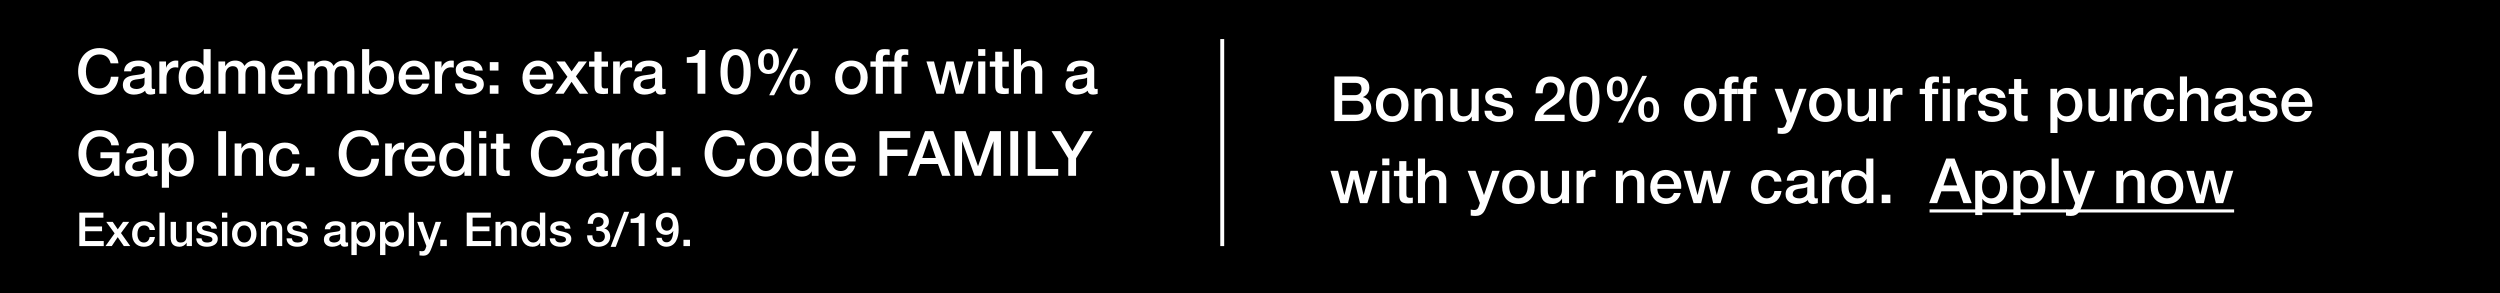 <svg width="640" height="75" viewBox="0 0 640 75" fill="none" xmlns="http://www.w3.org/2000/svg">
<rect width="640" height="75" fill="black"/>
<path fill-rule="evenodd" clip-rule="evenodd" d="M312.393 63L312.393 10L313.393 10L313.393 63L312.393 63Z" fill="white"/>
<path d="M174.967 63.001V61.381H176.635V63.001H174.967Z" fill="white"/>
<path d="M170.711 55.572C169.715 55.572 169.247 56.376 169.247 57.288C169.247 58.2 169.715 59.052 170.711 59.052C171.731 59.052 172.235 58.212 172.235 57.288C172.235 56.388 171.731 55.572 170.711 55.572ZM168.035 60.876H169.403C169.463 61.56 169.919 62.028 170.627 62.028C172.115 62.028 172.283 60.252 172.367 59.148L172.343 59.124C171.983 59.772 171.299 60.132 170.531 60.132C168.947 60.132 167.879 59.016 167.879 57.3C167.879 55.668 168.935 54.432 170.771 54.432C173.147 54.432 173.735 56.376 173.735 58.824C173.735 60.828 172.943 63.168 170.567 63.168C169.235 63.168 168.107 62.244 168.035 60.876Z" fill="white"/>
<path d="M161.439 57.072V55.992C162.591 56.004 163.683 55.608 163.887 54.6H165.003V63H163.503V57.072H161.439Z" fill="white"/>
<path d="M156.32 63.205L159.764 54.228H161.072L157.628 63.205H156.32Z" fill="white"/>
<path d="M152.653 59.1V58.08C153.565 58.116 154.513 57.792 154.513 56.76C154.513 56.052 153.961 55.572 153.205 55.572C152.257 55.572 151.789 56.424 151.813 57.288H150.445C150.517 55.656 151.537 54.432 153.229 54.432C154.537 54.432 155.881 55.188 155.881 56.676C155.881 57.516 155.497 58.188 154.693 58.476V58.5C155.641 58.692 156.217 59.52 156.217 60.6C156.217 62.184 154.849 63.168 153.241 63.168C151.297 63.168 150.325 61.992 150.289 60.24H151.657C151.621 61.26 152.173 62.028 153.241 62.028C154.153 62.028 154.849 61.488 154.849 60.528C154.849 59.22 153.733 59.052 152.653 59.1Z" fill="white"/>
<path d="M140.738 61.009H142.106C142.178 61.801 142.778 62.089 143.51 62.089C144.026 62.089 144.926 61.981 144.89 61.273C144.854 60.553 143.858 60.469 142.862 60.241C141.854 60.025 140.87 59.665 140.87 58.405C140.87 57.049 142.334 56.629 143.462 56.629C144.734 56.629 145.886 57.157 146.054 58.537H144.626C144.506 57.889 143.966 57.709 143.366 57.709C142.97 57.709 142.238 57.805 142.238 58.345C142.238 59.017 143.246 59.113 144.254 59.341C145.25 59.569 146.258 59.929 146.258 61.153C146.258 62.629 144.77 63.169 143.486 63.169C141.926 63.169 140.762 62.473 140.738 61.009Z" fill="white"/>
<path d="M134.806 59.964C134.806 61.032 135.333 62.088 136.521 62.088C137.745 62.088 138.262 60.972 138.262 59.892C138.262 58.524 137.602 57.708 136.546 57.708C135.262 57.708 134.806 58.848 134.806 59.964ZM139.582 54.432V63H138.285V62.16H138.262C137.902 62.868 137.121 63.168 136.341 63.168C134.385 63.168 133.438 61.716 133.438 59.856C133.438 57.612 134.77 56.628 136.126 56.628C136.906 56.628 137.769 56.916 138.189 57.6H138.214V54.432H139.582Z" fill="white"/>
<path d="M126.848 63.001V56.797H128.144V57.709L128.168 57.733C128.576 57.049 129.284 56.629 130.1 56.629C131.444 56.629 132.296 57.349 132.296 58.741V63.001H130.928V59.101C130.904 58.129 130.52 57.709 129.716 57.709C128.804 57.709 128.216 58.429 128.216 59.341V63.001H126.848Z" fill="white"/>
<path d="M119.48 63V54.432H125.648V55.728H120.98V57.972H125.3V59.196H120.98V61.704H125.732V63H119.48Z" fill="white"/>
<path d="M112.717 63.001V61.381H114.385V63.001H112.717Z" fill="white"/>
<path d="M109.155 62.977L106.803 56.797H108.303L109.923 61.429H109.947L111.519 56.797H112.947L110.535 63.337C110.091 64.453 109.767 65.461 108.339 65.461C108.015 65.461 107.703 65.437 107.391 65.389V64.237C107.607 64.273 107.823 64.321 108.039 64.321C108.675 64.321 108.831 63.985 108.999 63.457L109.155 62.977Z" fill="white"/>
<path d="M104.629 63V54.432H105.997V63H104.629Z" fill="white"/>
<path d="M102.069 59.905C102.069 58.777 101.481 57.709 100.353 57.709C99.201 57.709 98.613 58.585 98.613 59.905C98.613 61.153 99.249 62.089 100.353 62.089C101.601 62.089 102.069 60.985 102.069 59.905ZM97.293 65.293V56.797H98.589V57.637H98.613C98.997 56.929 99.741 56.629 100.533 56.629C102.489 56.629 103.437 58.117 103.437 59.929C103.437 61.597 102.597 63.169 100.761 63.169C99.969 63.169 99.117 62.881 98.685 62.197H98.661V65.293H97.293Z" fill="white"/>
<path d="M94.733 59.905C94.733 58.777 94.145 57.709 93.017 57.709C91.865 57.709 91.277 58.585 91.277 59.905C91.277 61.153 91.913 62.089 93.017 62.089C94.265 62.089 94.733 60.985 94.733 59.905ZM89.957 65.293V56.797H91.253V57.637H91.277C91.661 56.929 92.405 56.629 93.197 56.629C95.153 56.629 96.101 58.117 96.101 59.929C96.101 61.597 95.261 63.169 93.425 63.169C92.633 63.169 91.781 62.881 91.349 62.197H91.325V65.293H89.957Z" fill="white"/>
<path d="M87.082 60.913V59.893C86.662 60.169 86.002 60.157 85.402 60.265C84.814 60.361 84.286 60.577 84.286 61.297C84.286 61.909 85.066 62.089 85.546 62.089C86.146 62.089 87.082 61.777 87.082 60.913ZM88.45 58.429V61.621C88.45 61.957 88.522 62.089 88.774 62.089C88.858 62.089 88.966 62.089 89.11 62.065V63.013C88.906 63.085 88.474 63.169 88.246 63.169C87.694 63.169 87.298 62.977 87.19 62.413C86.65 62.941 85.774 63.169 85.042 63.169C83.926 63.169 82.918 62.569 82.918 61.357C82.918 59.809 84.154 59.557 85.306 59.425C86.29 59.245 87.166 59.353 87.166 58.549C87.166 57.841 86.434 57.709 85.882 57.709C85.114 57.709 84.574 58.021 84.514 58.693H83.146C83.242 57.097 84.598 56.629 85.966 56.629C87.178 56.629 88.45 57.121 88.45 58.429Z" fill="white"/>
<path d="M73.356 61.009H74.724C74.796 61.801 75.395 62.089 76.127 62.089C76.644 62.089 77.543 61.981 77.507 61.273C77.472 60.553 76.475 60.469 75.48 60.241C74.472 60.025 73.487 59.665 73.487 58.405C73.487 57.049 74.951 56.629 76.079 56.629C77.352 56.629 78.504 57.157 78.671 58.537H77.243C77.124 57.889 76.584 57.709 75.984 57.709C75.588 57.709 74.856 57.805 74.856 58.345C74.856 59.017 75.864 59.113 76.871 59.341C77.868 59.569 78.876 59.929 78.876 61.153C78.876 62.629 77.388 63.169 76.103 63.169C74.543 63.169 73.379 62.473 73.356 61.009Z" fill="white"/>
<path d="M66.801 63.001V56.797H68.097V57.709L68.121 57.733C68.529 57.049 69.237 56.629 70.053 56.629C71.397 56.629 72.249 57.349 72.249 58.741V63.001H70.881V59.101C70.857 58.129 70.473 57.709 69.669 57.709C68.757 57.709 68.169 58.429 68.169 59.341V63.001H66.801Z" fill="white"/>
<path d="M62.53 62.089C63.754 62.089 64.294 60.973 64.294 59.893C64.294 58.825 63.754 57.709 62.53 57.709C61.306 57.709 60.766 58.825 60.766 59.893C60.766 60.973 61.306 62.089 62.53 62.089ZM62.53 63.169C60.538 63.169 59.398 61.801 59.398 59.893C59.398 57.997 60.538 56.629 62.53 56.629C64.522 56.629 65.662 57.997 65.662 59.893C65.662 61.801 64.522 63.169 62.53 63.169Z" fill="white"/>
<path d="M56.828 63V56.796H58.196V63H56.828ZM56.828 55.728V54.432H58.196V55.728H56.828Z" fill="white"/>
<path d="M50.234 61.009H51.602C51.674 61.801 52.274 62.089 53.006 62.089C53.522 62.089 54.422 61.981 54.386 61.273C54.35 60.553 53.354 60.469 52.358 60.241C51.35 60.025 50.366 59.665 50.366 58.405C50.366 57.049 51.83 56.629 52.958 56.629C54.23 56.629 55.382 57.157 55.55 58.537H54.122C54.002 57.889 53.462 57.709 52.862 57.709C52.466 57.709 51.734 57.805 51.734 58.345C51.734 59.017 52.742 59.113 53.75 59.341C54.746 59.569 55.754 59.929 55.754 61.153C55.754 62.629 54.266 63.169 52.982 63.169C51.422 63.169 50.258 62.473 50.234 61.009Z" fill="white"/>
<path d="M49.128 56.797V63.001H47.784V62.137H47.76C47.424 62.761 46.68 63.169 45.996 63.169C44.376 63.169 43.68 62.353 43.68 60.733V56.797H45.048V60.601C45.048 61.693 45.492 62.089 46.236 62.089C47.376 62.089 47.76 61.357 47.76 60.397V56.797H49.128Z" fill="white"/>
<path d="M40.82 63V54.432H42.188V63H40.82Z" fill="white"/>
<path d="M39.672 58.873H38.304C38.196 58.117 37.644 57.709 36.888 57.709C36.18 57.709 35.184 58.081 35.184 59.965C35.184 60.997 35.64 62.089 36.828 62.089C37.62 62.089 38.172 61.561 38.304 60.673H39.672C39.42 62.281 38.424 63.169 36.828 63.169C34.884 63.169 33.816 61.789 33.816 59.965C33.816 58.093 34.836 56.629 36.876 56.629C38.316 56.629 39.54 57.349 39.672 58.873Z" fill="white"/>
<path d="M27 63.001L29.34 59.737L27.192 56.797H28.848L30.144 58.705L31.5 56.797H33.084L30.972 59.665L33.348 63.001H31.704L30.132 60.709L28.608 63.001H27Z" fill="white"/>
<path d="M20.305 63V54.432H26.473V55.728H21.805V57.972H26.125V59.196H21.805V61.704H26.557V63H20.305Z" fill="white"/>
<path d="M273.475 45V40.52L269.188 33.576H271.507L274.531 38.696L277.507 33.576H279.747L275.475 40.52V45H273.475Z" fill="white"/>
<path d="M263.092 45V33.576H265.092V43.272H270.9V45H263.092Z" fill="white"/>
<path d="M258.639 45V33.576H260.639V45H258.639Z" fill="white"/>
<path d="M244.389 45V33.576H247.205L250.357 42.52H250.389L253.461 33.576H256.245V45H254.341V36.184H254.309L251.141 45H249.493L246.325 36.184H246.293V45H244.389Z" fill="white"/>
<path d="M237.828 35.544L236.1 40.456H239.588L237.876 35.544H237.828ZM232.42 45L236.804 33.576H238.932L243.332 45H241.188L240.116 41.976H235.556L234.484 45H232.42Z" fill="white"/>
<path d="M225.139 45V33.576H233.027V35.304H227.139V38.296H232.307V39.928H227.139V45H225.139Z" fill="white"/>
<path d="M219.043 41.336H212.963C212.963 42.632 213.667 43.784 215.187 43.784C216.243 43.784 216.883 43.32 217.203 42.408H218.931C218.531 44.216 216.995 45.224 215.187 45.224C212.595 45.224 211.139 43.416 211.139 40.872C211.139 38.52 212.675 36.504 215.139 36.504C217.747 36.504 219.347 38.856 219.043 41.336ZM212.963 40.136H217.219C217.155 38.984 216.371 37.944 215.139 37.944C213.875 37.944 213.011 38.904 212.963 40.136Z" fill="white"/>
<path d="M203.181 40.952C203.181 42.376 203.885 43.784 205.469 43.784C207.101 43.784 207.789 42.296 207.789 40.856C207.789 39.032 206.909 37.944 205.501 37.944C203.789 37.944 203.181 39.464 203.181 40.952ZM209.549 33.576V45H207.821V43.88H207.789C207.309 44.824 206.269 45.224 205.229 45.224C202.621 45.224 201.357 43.288 201.357 40.808C201.357 37.816 203.133 36.504 204.941 36.504C205.981 36.504 207.133 36.888 207.693 37.8H207.725V33.576H209.549Z" fill="white"/>
<path d="M196.067 43.784C197.699 43.784 198.419 42.296 198.419 40.856C198.419 39.432 197.699 37.944 196.067 37.944C194.435 37.944 193.715 39.432 193.715 40.856C193.715 42.296 194.435 43.784 196.067 43.784ZM196.067 45.224C193.411 45.224 191.891 43.4 191.891 40.856C191.891 38.328 193.411 36.504 196.067 36.504C198.723 36.504 200.243 38.328 200.243 40.856C200.243 43.4 198.723 45.224 196.067 45.224Z" fill="white"/>
<path d="M190.695 37.209H188.695C188.359 35.897 187.511 34.937 185.847 34.937C183.399 34.937 182.375 37.097 182.375 39.289C182.375 41.481 183.399 43.641 185.847 43.641C187.623 43.641 188.599 42.313 188.759 40.649H190.711C190.551 43.385 188.615 45.273 185.847 45.273C182.423 45.273 180.375 42.553 180.375 39.289C180.375 36.025 182.423 33.305 185.847 33.305C188.423 33.321 190.455 34.745 190.695 37.209Z" fill="white"/>
<path d="M171.965 45V42.84H174.189V45H171.965Z" fill="white"/>
<path d="M163.463 40.952C163.463 42.376 164.167 43.784 165.751 43.784C167.383 43.784 168.071 42.296 168.071 40.856C168.071 39.032 167.191 37.944 165.783 37.944C164.071 37.944 163.463 39.464 163.463 40.952ZM169.831 33.576V45H168.103V43.88H168.071C167.591 44.824 166.551 45.224 165.511 45.224C162.903 45.224 161.639 43.288 161.639 40.808C161.639 37.816 163.415 36.504 165.223 36.504C166.263 36.504 167.415 36.888 167.975 37.8H168.007V33.576H169.831Z" fill="white"/>
<path d="M156.695 45V36.728H158.407V38.328H158.439C158.647 37.448 159.735 36.504 160.855 36.504C161.271 36.504 161.383 36.536 161.543 36.552V38.312C161.287 38.28 161.015 38.232 160.759 38.232C159.511 38.232 158.519 39.24 158.519 41.064V45H156.695Z" fill="white"/>
<path d="M152.909 42.216V40.856C152.349 41.224 151.469 41.208 150.669 41.352C149.885 41.48 149.181 41.768 149.181 42.728C149.181 43.544 150.221 43.784 150.861 43.784C151.661 43.784 152.909 43.368 152.909 42.216ZM154.733 38.904V43.16C154.733 43.608 154.829 43.784 155.165 43.784C155.277 43.784 155.421 43.784 155.613 43.752V45.016C155.341 45.112 154.765 45.224 154.461 45.224C153.725 45.224 153.197 44.968 153.053 44.216C152.333 44.92 151.165 45.224 150.189 45.224C148.701 45.224 147.357 44.424 147.357 42.808C147.357 40.744 149.005 40.408 150.541 40.232C151.853 39.992 153.021 40.136 153.021 39.064C153.021 38.12 152.045 37.944 151.309 37.944C150.285 37.944 149.565 38.36 149.485 39.256H147.661C147.789 37.128 149.597 36.504 151.421 36.504C153.037 36.504 154.733 37.16 154.733 38.904Z" fill="white"/>
<path d="M146.226 37.209H144.226C143.89 35.897 143.042 34.937 141.378 34.937C138.93 34.937 137.906 37.097 137.906 39.289C137.906 41.481 138.93 43.641 141.378 43.641C143.154 43.641 144.13 42.313 144.29 40.649H146.242C146.082 43.385 144.146 45.273 141.378 45.273C137.954 45.273 135.906 42.553 135.906 39.289C135.906 36.025 137.954 33.305 141.378 33.305C143.954 33.321 145.986 34.745 146.226 37.209Z" fill="white"/>
<path d="M125.645 38.088V36.728H127.021V34.248H128.845V36.728H130.493V38.088H128.845V42.504C128.845 43.256 128.909 43.64 129.725 43.64C129.981 43.64 130.237 43.64 130.493 43.576V44.984C130.093 45.016 129.709 45.08 129.309 45.08C127.405 45.08 127.053 44.344 127.021 42.968V38.088H125.645Z" fill="white"/>
<path d="M122.666 45V36.728H124.49V45H122.666ZM122.666 35.304V33.576H124.49V35.304H122.666Z" fill="white"/>
<path d="M114.26 40.952C114.26 42.376 114.964 43.784 116.548 43.784C118.18 43.784 118.868 42.296 118.868 40.856C118.868 39.032 117.988 37.944 116.58 37.944C114.868 37.944 114.26 39.464 114.26 40.952ZM120.628 33.576V45H118.9V43.88H118.868C118.388 44.824 117.348 45.224 116.308 45.224C113.7 45.224 112.436 43.288 112.436 40.808C112.436 37.816 114.212 36.504 116.02 36.504C117.06 36.504 118.212 36.888 118.772 37.8H118.804V33.576H120.628Z" fill="white"/>
<path d="M111.449 41.336H105.369C105.369 42.632 106.073 43.784 107.593 43.784C108.649 43.784 109.289 43.32 109.609 42.408H111.337C110.937 44.216 109.401 45.224 107.593 45.224C105.001 45.224 103.545 43.416 103.545 40.872C103.545 38.52 105.081 36.504 107.545 36.504C110.153 36.504 111.753 38.856 111.449 41.336ZM105.369 40.136H109.625C109.561 38.984 108.777 37.944 107.545 37.944C106.281 37.944 105.417 38.904 105.369 40.136Z" fill="white"/>
<path d="M98.602 45V36.728H100.314V38.328H100.346C100.554 37.448 101.642 36.504 102.762 36.504C103.178 36.504 103.29 36.536 103.45 36.552V38.312C103.194 38.28 102.922 38.232 102.666 38.232C101.418 38.232 100.426 39.24 100.426 41.064V45H98.602Z" fill="white"/>
<path d="M97.023 37.209H95.023C94.687 35.897 93.839 34.937 92.175 34.937C89.727 34.937 88.703 37.097 88.703 39.289C88.703 41.481 89.727 43.641 92.175 43.641C93.951 43.641 94.927 42.313 95.087 40.649H97.039C96.879 43.385 94.943 45.273 92.175 45.273C88.751 45.273 86.703 42.553 86.703 39.289C86.703 36.025 88.751 33.305 92.175 33.305C94.751 33.321 96.783 34.745 97.023 37.209Z" fill="white"/>
<path d="M78.293 45V42.84H80.517V45H78.293Z" fill="white"/>
<path d="M76.665 39.496H74.841C74.697 38.488 73.961 37.944 72.953 37.944C72.009 37.944 70.681 38.44 70.681 40.952C70.681 42.328 71.289 43.784 72.873 43.784C73.929 43.784 74.665 43.08 74.841 41.896H76.665C76.329 44.04 75.001 45.224 72.873 45.224C70.281 45.224 68.857 43.384 68.857 40.952C68.857 38.456 70.217 36.504 72.937 36.504C74.857 36.504 76.489 37.464 76.665 39.496Z" fill="white"/>
<path d="M60.07 45V36.728H61.798V37.944L61.83 37.976C62.374 37.064 63.318 36.504 64.406 36.504C66.198 36.504 67.334 37.464 67.334 39.32V45H65.51V39.8C65.478 38.504 64.966 37.944 63.894 37.944C62.678 37.944 61.894 38.904 61.894 40.12V45H60.07Z" fill="white"/>
<path d="M55.873 45V33.576H57.873V45H55.873Z" fill="white"/>
<path d="M47.8 40.872C47.8 39.368 47.016 37.944 45.512 37.944C43.976 37.944 43.192 39.112 43.192 40.872C43.192 42.536 44.04 43.784 45.512 43.784C47.176 43.784 47.8 42.312 47.8 40.872ZM41.432 48.056V36.728H43.16V37.848H43.192C43.704 36.904 44.696 36.504 45.752 36.504C48.36 36.504 49.624 38.488 49.624 40.904C49.624 43.128 48.504 45.224 46.056 45.224C45 45.224 43.864 44.84 43.288 43.928H43.256V48.056H41.432Z" fill="white"/>
<path d="M37.597 42.216V40.856C37.037 41.224 36.157 41.208 35.357 41.352C34.573 41.48 33.869 41.768 33.869 42.728C33.869 43.544 34.909 43.784 35.549 43.784C36.349 43.784 37.597 43.368 37.597 42.216ZM39.421 38.904V43.16C39.421 43.608 39.517 43.784 39.853 43.784C39.965 43.784 40.109 43.784 40.301 43.752V45.016C40.029 45.112 39.453 45.224 39.149 45.224C38.413 45.224 37.885 44.968 37.741 44.216C37.021 44.92 35.853 45.224 34.877 45.224C33.389 45.224 32.045 44.424 32.045 42.808C32.045 40.744 33.693 40.408 35.229 40.232C36.541 39.992 37.709 40.136 37.709 39.064C37.709 38.12 36.733 37.944 35.997 37.944C34.973 37.944 34.253 38.36 34.173 39.256H32.349C32.477 37.128 34.285 36.504 36.109 36.504C37.725 36.504 39.421 37.16 39.421 38.904Z" fill="white"/>
<path d="M30.576 38.985V45.001H29.296L28.992 43.657C27.92 44.873 26.944 45.273 25.552 45.273C22.128 45.273 20.08 42.553 20.08 39.289C20.08 36.025 22.128 33.305 25.552 33.305C28.048 33.305 30.144 34.633 30.448 37.209H28.496C28.304 35.705 26.992 34.937 25.552 34.937C23.104 34.937 22.08 37.097 22.08 39.289C22.08 41.481 23.104 43.641 25.552 43.641C27.6 43.673 28.72 42.441 28.752 40.505H25.712V38.985H30.576Z" fill="white"/>
<path d="M278.3 21.216V19.856C277.74 20.224 276.86 20.208 276.06 20.352C275.276 20.48 274.572 20.768 274.572 21.728C274.572 22.544 275.612 22.784 276.252 22.784C277.052 22.784 278.3 22.368 278.3 21.216ZM280.124 17.904V22.16C280.124 22.608 280.22 22.784 280.556 22.784C280.668 22.784 280.812 22.784 281.004 22.752V24.016C280.732 24.112 280.156 24.224 279.852 24.224C279.116 24.224 278.588 23.968 278.444 23.216C277.724 23.92 276.556 24.224 275.58 24.224C274.092 24.224 272.748 23.424 272.748 21.808C272.748 19.744 274.396 19.408 275.932 19.232C277.244 18.992 278.412 19.136 278.412 18.064C278.412 17.12 277.436 16.944 276.7 16.944C275.676 16.944 274.956 17.36 274.876 18.256H273.052C273.18 16.128 274.988 15.504 276.812 15.504C278.428 15.504 280.124 16.16 280.124 17.904Z" fill="white"/>
<path d="M259.555 24V12.576H261.379V16.816H261.411C261.859 16.064 262.803 15.504 263.891 15.504C265.683 15.504 266.819 16.464 266.819 18.32V24H264.995V18.8C264.963 17.504 264.451 16.944 263.379 16.944C262.163 16.944 261.379 17.904 261.379 19.12V24H259.555Z" fill="white"/>
<path d="M253.395 17.088V15.728H254.771V13.248H256.595V15.728H258.243V17.088H256.595V21.504C256.595 22.256 256.659 22.64 257.475 22.64C257.731 22.64 257.987 22.64 258.243 22.576V23.984C257.843 24.016 257.459 24.08 257.059 24.08C255.155 24.08 254.803 23.344 254.771 21.968V17.088H253.395Z" fill="white"/>
<path d="M250.416 24V15.728H252.24V24H250.416ZM250.416 14.304V12.576H252.24V14.304H250.416Z" fill="white"/>
<path d="M239.722 24L237.162 15.729H239.098L240.714 21.904H240.746L242.298 15.729H244.138L245.626 21.904H245.658L247.338 15.729H249.194L246.602 24H244.73L243.194 17.857H243.162L241.642 24H239.722Z" fill="white"/>
<path d="M227.598 17.088V15.728H228.958V15.04C228.958 12.928 230.062 12.576 231.246 12.576C231.822 12.576 232.238 12.608 232.526 12.688V14.112C232.286 14.048 232.046 14.016 231.678 14.016C231.182 14.016 230.782 14.192 230.782 14.88V15.728H232.334V17.088H230.782V24H228.958V17.088H227.598Z" fill="white"/>
<path d="M222.832 17.088V15.728H224.192V15.04C224.192 12.928 225.296 12.576 226.48 12.576C227.056 12.576 227.472 12.608 227.76 12.688V14.112C227.52 14.048 227.28 14.016 226.912 14.016C226.416 14.016 226.016 14.192 226.016 14.88V15.728H227.568V17.088H226.016V24H224.192V17.088H222.832Z" fill="white"/>
<path d="M217.957 22.784C219.589 22.784 220.309 21.296 220.309 19.856C220.309 18.432 219.589 16.944 217.957 16.944C216.325 16.944 215.605 18.432 215.605 19.856C215.605 21.296 216.325 22.784 217.957 22.784ZM217.957 24.224C215.301 24.224 213.781 22.4 213.781 19.856C213.781 17.328 215.301 15.504 217.957 15.504C220.613 15.504 222.133 17.328 222.133 19.856C222.133 22.4 220.613 24.224 217.957 24.224Z" fill="white"/>
<path d="M204.767 24.224C202.831 24.224 202.094 22.784 202.094 21.04C202.094 19.312 202.895 17.856 204.767 17.856C206.639 17.856 207.439 19.312 207.439 21.04C207.439 22.784 206.703 24.224 204.767 24.224ZM203.535 21.04C203.535 22.24 203.855 23.184 204.751 23.184C205.647 23.184 205.999 22.24 205.999 21.04C205.999 19.968 205.743 18.896 204.751 18.896C203.759 18.896 203.535 19.968 203.535 21.04ZM196.734 18.944C194.798 18.944 194.062 17.504 194.062 15.76C194.062 14.032 194.862 12.576 196.734 12.576C198.606 12.576 199.407 14.032 199.407 15.76C199.407 17.504 198.67 18.944 196.734 18.944ZM195.503 15.76C195.503 16.96 195.823 17.904 196.719 17.904C197.615 17.904 197.967 16.96 197.967 15.76C197.967 14.688 197.711 13.616 196.719 13.616C195.727 13.616 195.503 14.688 195.503 15.76ZM196.911 24.384L203.135 12.416H204.351L198.159 24.384H196.911Z" fill="white"/>
<path d="M188.309 22.704C189.909 22.704 190.357 20.736 190.357 18.4C190.357 16.064 189.909 14.096 188.309 14.096C186.709 14.096 186.261 16.064 186.261 18.4C186.261 20.736 186.709 22.704 188.309 22.704ZM188.309 12.576C191.525 12.576 192.182 15.856 192.182 18.4C192.182 20.944 191.525 24.224 188.309 24.224C185.093 24.224 184.438 20.944 184.438 18.4C184.438 15.856 185.093 12.576 188.309 12.576Z" fill="white"/>
<path d="M175.818 16.097V14.657C177.354 14.673 178.81 14.145 179.082 12.801H180.57V24.001H178.57V16.097H175.818Z" fill="white"/>
<path d="M167.691 21.216V19.856C167.131 20.224 166.251 20.208 165.451 20.352C164.667 20.48 163.963 20.768 163.963 21.728C163.963 22.544 165.003 22.784 165.643 22.784C166.443 22.784 167.691 22.368 167.691 21.216ZM169.515 17.904V22.16C169.515 22.608 169.611 22.784 169.947 22.784C170.059 22.784 170.203 22.784 170.395 22.752V24.016C170.123 24.112 169.547 24.224 169.243 24.224C168.507 24.224 167.979 23.968 167.835 23.216C167.115 23.92 165.947 24.224 164.971 24.224C163.483 24.224 162.139 23.424 162.139 21.808C162.139 19.744 163.787 19.408 165.323 19.232C166.635 18.992 167.803 19.136 167.803 18.064C167.803 17.12 166.827 16.944 166.091 16.944C165.067 16.944 164.347 17.36 164.267 18.256H162.443C162.571 16.128 164.379 15.504 166.203 15.504C167.819 15.504 169.515 16.16 169.515 17.904Z" fill="white"/>
<path d="M156.961 24V15.728H158.673V17.328H158.705C158.913 16.448 160.001 15.504 161.121 15.504C161.537 15.504 161.649 15.536 161.809 15.552V17.312C161.553 17.28 161.281 17.232 161.025 17.232C159.777 17.232 158.785 18.24 158.785 20.064V24H156.961Z" fill="white"/>
<path d="M150.801 17.088V15.728H152.177V13.248H154.001V15.728H155.649V17.088H154.001V21.504C154.001 22.256 154.065 22.64 154.881 22.64C155.137 22.64 155.393 22.64 155.649 22.576V23.984C155.249 24.016 154.865 24.08 154.465 24.08C152.561 24.08 152.209 23.344 152.177 21.968V17.088H150.801Z" fill="white"/>
<path d="M142.143 24L145.263 19.648L142.399 15.729H144.607L146.335 18.273L148.143 15.729H150.255L147.439 19.552L150.607 24H148.415L146.319 20.945L144.287 24H142.143Z" fill="white"/>
<path d="M141.652 20.336H135.572C135.572 21.632 136.276 22.784 137.796 22.784C138.852 22.784 139.492 22.32 139.812 21.408H141.54C141.14 23.216 139.604 24.224 137.796 24.224C135.204 24.224 133.748 22.416 133.748 19.872C133.748 17.52 135.284 15.504 137.748 15.504C140.356 15.504 141.956 17.856 141.652 20.336ZM135.572 19.136H139.828C139.764 17.984 138.98 16.944 137.748 16.944C136.484 16.944 135.62 17.904 135.572 19.136Z" fill="white"/>
<path d="M125.387 18.064V15.904H127.611V18.064H125.387ZM125.387 24V21.84H127.611V24H125.387Z" fill="white"/>
<path d="M116.498 21.344H118.322C118.418 22.4 119.218 22.784 120.194 22.784C120.882 22.784 122.082 22.64 122.034 21.696C121.986 20.736 120.658 20.624 119.33 20.32C117.986 20.032 116.674 19.552 116.674 17.872C116.674 16.064 118.626 15.504 120.13 15.504C121.826 15.504 123.362 16.208 123.586 18.048H121.682C121.522 17.184 120.802 16.944 120.002 16.944C119.474 16.944 118.498 17.072 118.498 17.792C118.498 18.688 119.842 18.816 121.186 19.12C122.514 19.424 123.858 19.904 123.858 21.536C123.858 23.504 121.874 24.224 120.162 24.224C118.082 24.224 116.53 23.296 116.498 21.344Z" fill="white"/>
<path d="M111.32 24V15.728H113.032V17.328H113.064C113.272 16.448 114.36 15.504 115.48 15.504C115.896 15.504 116.008 15.536 116.168 15.552V17.312C115.912 17.28 115.64 17.232 115.384 17.232C114.136 17.232 113.144 18.24 113.144 20.064V24H111.32Z" fill="white"/>
<path d="M109.933 20.336H103.853C103.853 21.632 104.557 22.784 106.077 22.784C107.133 22.784 107.773 22.32 108.093 21.408H109.821C109.421 23.216 107.885 24.224 106.077 24.224C103.485 24.224 102.029 22.416 102.029 19.872C102.029 17.52 103.565 15.504 106.029 15.504C108.637 15.504 110.237 17.856 109.933 20.336ZM103.853 19.136H108.109C108.045 17.984 107.261 16.944 106.029 16.944C104.765 16.944 103.901 17.904 103.853 19.136Z" fill="white"/>
<path d="M99.065 19.872C99.065 18.368 98.281 16.944 96.777 16.944C95.241 16.944 94.457 18.112 94.457 19.872C94.457 21.536 95.305 22.784 96.777 22.784C98.441 22.784 99.065 21.312 99.065 19.872ZM92.697 24V12.576H94.521V16.8H94.553C95.049 16 96.089 15.504 97.017 15.504C99.625 15.504 100.889 17.488 100.889 19.904C100.889 22.128 99.769 24.224 97.321 24.224C96.201 24.224 95.001 23.952 94.457 22.864H94.425V24H92.697Z" fill="white"/>
<path d="M78.727 24V15.728H80.455V16.88H80.503C81.047 16.064 81.735 15.504 83.047 15.504C84.055 15.504 84.999 15.936 85.367 16.88C85.975 16.032 86.759 15.504 87.959 15.504C89.703 15.504 90.727 16.272 90.727 18.288V24H88.903V19.168C88.903 17.856 88.823 16.944 87.399 16.944C86.167 16.944 85.639 17.76 85.639 19.152V24H83.815V18.688C83.815 17.552 83.463 16.944 82.359 16.944C81.415 16.944 80.551 17.712 80.551 19.088V24H78.727Z" fill="white"/>
<path d="M77.34 20.336H71.26C71.26 21.632 71.963 22.784 73.484 22.784C74.54 22.784 75.18 22.32 75.499 21.408H77.228C76.828 23.216 75.291 24.224 73.484 24.224C70.891 24.224 69.436 22.416 69.436 19.872C69.436 17.52 70.972 15.504 73.436 15.504C76.043 15.504 77.644 17.856 77.34 20.336ZM71.26 19.136H75.516C75.451 17.984 74.668 16.944 73.436 16.944C72.171 16.944 71.308 17.904 71.26 19.136Z" fill="white"/>
<path d="M55.914 24V15.728H57.642V16.88H57.69C58.234 16.064 58.922 15.504 60.234 15.504C61.242 15.504 62.186 15.936 62.554 16.88C63.162 16.032 63.946 15.504 65.146 15.504C66.89 15.504 67.914 16.272 67.914 18.288V24H66.09V19.168C66.09 17.856 66.01 16.944 64.586 16.944C63.354 16.944 62.826 17.76 62.826 19.152V24H61.002V18.688C61.002 17.552 60.65 16.944 59.546 16.944C58.602 16.944 57.738 17.712 57.738 19.088V24H55.914Z" fill="white"/>
<path d="M47.556 19.952C47.556 21.376 48.26 22.784 49.844 22.784C51.476 22.784 52.164 21.296 52.164 19.856C52.164 18.032 51.284 16.944 49.876 16.944C48.164 16.944 47.556 18.464 47.556 19.952ZM53.924 12.576V24H52.196V22.88H52.164C51.684 23.824 50.644 24.224 49.604 24.224C46.996 24.224 45.732 22.288 45.732 19.808C45.732 16.816 47.508 15.504 49.316 15.504C50.356 15.504 51.508 15.888 52.068 16.8H52.1V12.576H53.924Z" fill="white"/>
<path d="M40.789 24V15.728H42.501V17.328H42.533C42.741 16.448 43.829 15.504 44.949 15.504C45.365 15.504 45.477 15.536 45.637 15.552V17.312C45.381 17.28 45.109 17.232 44.853 17.232C43.605 17.232 42.613 18.24 42.613 20.064V24H40.789Z" fill="white"/>
<path d="M37.003 21.216V19.856C36.443 20.224 35.563 20.208 34.763 20.352C33.979 20.48 33.275 20.768 33.275 21.728C33.275 22.544 34.315 22.784 34.955 22.784C35.755 22.784 37.003 22.368 37.003 21.216ZM38.827 17.904V22.16C38.827 22.608 38.923 22.784 39.259 22.784C39.371 22.784 39.515 22.784 39.707 22.752V24.016C39.435 24.112 38.859 24.224 38.555 24.224C37.819 24.224 37.291 23.968 37.147 23.216C36.427 23.92 35.259 24.224 34.283 24.224C32.795 24.224 31.451 23.424 31.451 21.808C31.451 19.744 33.099 19.408 34.635 19.232C35.947 18.992 37.115 19.136 37.115 18.064C37.115 17.12 36.139 16.944 35.403 16.944C34.379 16.944 33.659 17.36 33.579 18.256H31.755C31.883 16.128 33.691 15.504 35.515 15.504C37.131 15.504 38.827 16.16 38.827 17.904Z" fill="white"/>
<path d="M30.32 16.209H28.32C27.984 14.897 27.136 13.937 25.472 13.937C23.024 13.937 22 16.097 22 18.289C22 20.481 23.024 22.641 25.472 22.641C27.248 22.641 28.224 21.313 28.384 19.649H30.336C30.176 22.385 28.24 24.273 25.472 24.273C22.048 24.273 20 21.553 20 18.289C20 15.025 22.048 12.305 25.472 12.305C28.048 12.321 30.08 13.745 30.32 16.209Z" fill="white"/>
<path d="M493.971 53.6H571.934V54.4H493.971V53.6Z" fill="white"/>
<path d="M562.253 52.001L559.693 43.728H561.629L563.245 49.904H563.277L564.829 43.728H566.669L568.157 49.904H568.189L569.869 43.728H571.725L569.133 52.001H567.261L565.725 45.856H565.693L564.173 52.001H562.253Z" fill="white"/>
<path d="M554.752 50.784C556.384 50.784 557.104 49.296 557.104 47.856C557.104 46.432 556.384 44.944 554.752 44.944C553.12 44.944 552.4 46.432 552.4 47.856C552.4 49.296 553.12 50.784 554.752 50.784ZM554.752 52.224C552.096 52.224 550.576 50.4 550.576 47.856C550.576 45.328 552.096 43.504 554.752 43.504C557.408 43.504 558.928 45.328 558.928 47.856C558.928 50.4 557.408 52.224 554.752 52.224Z" fill="white"/>
<path d="M541.773 52V43.728H543.501V44.944L543.533 44.976C544.077 44.064 545.021 43.504 546.109 43.504C547.901 43.504 549.037 44.464 549.037 46.32V52H547.213V46.8C547.181 45.504 546.669 44.944 545.597 44.944C544.381 44.944 543.597 45.904 543.597 47.12V52H541.773Z" fill="white"/>
<path d="M531.247 51.968L528.111 43.728H530.111L532.271 49.904H532.303L534.399 43.728H536.303L533.087 52.449C532.495 53.937 532.063 55.281 530.159 55.281C529.727 55.281 529.311 55.248 528.895 55.184V53.648C529.183 53.697 529.471 53.761 529.759 53.761C530.607 53.761 530.815 53.312 531.039 52.608L531.247 51.968Z" fill="white"/>
<path d="M525.213 52V40.576H527.037V52H525.213Z" fill="white"/>
<path d="M521.8 47.872C521.8 46.368 521.016 44.944 519.512 44.944C517.976 44.944 517.192 46.112 517.192 47.872C517.192 49.536 518.04 50.784 519.512 50.784C521.176 50.784 521.8 49.312 521.8 47.872ZM515.432 55.056V43.728H517.16V44.848H517.192C517.704 43.904 518.696 43.504 519.752 43.504C522.36 43.504 523.624 45.488 523.624 47.904C523.624 50.128 522.504 52.224 520.056 52.224C519 52.224 517.864 51.84 517.288 50.928H517.256V55.056H515.432Z" fill="white"/>
<path d="M512.018 47.872C512.018 46.368 511.234 44.944 509.73 44.944C508.194 44.944 507.41 46.112 507.41 47.872C507.41 49.536 508.258 50.784 509.73 50.784C511.394 50.784 512.018 49.312 512.018 47.872ZM505.65 55.056V43.728H507.378V44.848H507.41C507.922 43.904 508.914 43.504 509.97 43.504C512.578 43.504 513.842 45.488 513.842 47.904C513.842 50.128 512.722 52.224 510.274 52.224C509.218 52.224 508.082 51.84 507.506 50.928H507.474V55.056H505.65Z" fill="white"/>
<path d="M499.265 42.544L497.537 47.456H501.025L499.313 42.544H499.265ZM493.857 52L498.241 40.576H500.369L504.769 52H502.625L501.553 48.976H496.993L495.921 52H493.857Z" fill="white"/>
<path d="M481.715 52V49.84H483.939V52H481.715Z" fill="white"/>
<path d="M473.213 47.952C473.213 49.376 473.917 50.784 475.501 50.784C477.133 50.784 477.821 49.296 477.821 47.856C477.821 46.032 476.941 44.944 475.533 44.944C473.821 44.944 473.213 46.464 473.213 47.952ZM479.581 40.576V52H477.853V50.88H477.821C477.341 51.824 476.301 52.224 475.261 52.224C472.653 52.224 471.389 50.288 471.389 47.808C471.389 44.816 473.165 43.504 474.973 43.504C476.013 43.504 477.165 43.888 477.725 44.8H477.757V40.576H479.581Z" fill="white"/>
<path d="M466.445 52V43.728H468.157V45.328H468.189C468.397 44.448 469.485 43.504 470.605 43.504C471.021 43.504 471.133 43.536 471.293 43.552V45.312C471.037 45.28 470.765 45.232 470.509 45.232C469.261 45.232 468.269 46.24 468.269 48.064V52H466.445Z" fill="white"/>
<path d="M462.659 49.216V47.856C462.099 48.224 461.219 48.208 460.419 48.352C459.635 48.48 458.931 48.768 458.931 49.728C458.931 50.544 459.971 50.784 460.611 50.784C461.411 50.784 462.659 50.368 462.659 49.216ZM464.483 45.904V50.16C464.483 50.608 464.579 50.784 464.915 50.784C465.027 50.784 465.171 50.784 465.363 50.752V52.016C465.091 52.112 464.515 52.224 464.211 52.224C463.475 52.224 462.947 51.968 462.803 51.216C462.083 51.92 460.915 52.224 459.939 52.224C458.451 52.224 457.107 51.424 457.107 49.808C457.107 47.744 458.755 47.408 460.291 47.232C461.603 46.992 462.771 47.136 462.771 46.064C462.771 45.12 461.795 44.944 461.059 44.944C460.035 44.944 459.315 45.36 459.235 46.256H457.411C457.539 44.128 459.347 43.504 461.171 43.504C462.787 43.504 464.483 44.16 464.483 45.904Z" fill="white"/>
<path d="M456.072 46.496H454.248C454.104 45.488 453.368 44.944 452.36 44.944C451.416 44.944 450.088 45.44 450.088 47.952C450.088 49.328 450.696 50.784 452.28 50.784C453.336 50.784 454.072 50.08 454.248 48.896H456.072C455.736 51.04 454.408 52.224 452.28 52.224C449.688 52.224 448.264 50.384 448.264 47.952C448.264 45.456 449.624 43.504 452.344 43.504C454.264 43.504 455.896 44.464 456.072 46.496Z" fill="white"/>
<path d="M433.566 52.001L431.006 43.728H432.942L434.558 49.904H434.59L436.142 43.728H437.982L439.47 49.904H439.502L441.182 43.728H443.038L440.446 52.001H438.574L437.038 45.856H437.006L435.486 52.001H433.566Z" fill="white"/>
<path d="M430.371 48.336H424.291C424.291 49.632 424.995 50.784 426.515 50.784C427.571 50.784 428.211 50.32 428.531 49.408H430.259C429.859 51.216 428.323 52.224 426.515 52.224C423.923 52.224 422.467 50.416 422.467 47.872C422.467 45.52 424.003 43.504 426.467 43.504C429.075 43.504 430.675 45.856 430.371 48.336ZM424.291 47.136H428.547C428.483 45.984 427.699 44.944 426.467 44.944C425.203 44.944 424.339 45.904 424.291 47.136Z" fill="white"/>
<path d="M413.68 52V43.728H415.408V44.944L415.44 44.976C415.984 44.064 416.928 43.504 418.016 43.504C419.808 43.504 420.944 44.464 420.944 46.32V52H419.12V46.8C419.088 45.504 418.576 44.944 417.504 44.944C416.288 44.944 415.504 45.904 415.504 47.12V52H413.68Z" fill="white"/>
<path d="M403.602 52V43.728H405.314V45.328H405.346C405.554 44.448 406.642 43.504 407.762 43.504C408.178 43.504 408.29 43.536 408.45 43.552V45.312C408.194 45.28 407.922 45.232 407.666 45.232C406.418 45.232 405.426 46.24 405.426 48.064V52H403.602Z" fill="white"/>
<path d="M401.678 43.728V52.001H399.886V50.849H399.854C399.406 51.681 398.414 52.224 397.502 52.224C395.342 52.224 394.414 51.136 394.414 48.977V43.728H396.238V48.8C396.238 50.257 396.83 50.785 397.822 50.785C399.342 50.785 399.854 49.809 399.854 48.529V43.728H401.678Z" fill="white"/>
<path d="M388.721 50.784C390.353 50.784 391.073 49.296 391.073 47.856C391.073 46.432 390.353 44.944 388.721 44.944C387.089 44.944 386.369 46.432 386.369 47.856C386.369 49.296 387.089 50.784 388.721 50.784ZM388.721 52.224C386.065 52.224 384.545 50.4 384.545 47.856C384.545 45.328 386.065 43.504 388.721 43.504C391.377 43.504 392.897 45.328 392.897 47.856C392.897 50.4 391.377 52.224 388.721 52.224Z" fill="white"/>
<path d="M378.857 51.968L375.721 43.728H377.721L379.881 49.904H379.913L382.009 43.728H383.913L380.697 52.449C380.105 53.937 379.673 55.281 377.769 55.281C377.337 55.281 376.921 55.248 376.505 55.184V53.648C376.793 53.697 377.081 53.761 377.369 53.761C378.217 53.761 378.425 53.312 378.649 52.608L378.857 51.968Z" fill="white"/>
<path d="M362.992 52V40.576H364.816V44.816H364.848C365.296 44.064 366.24 43.504 367.328 43.504C369.12 43.504 370.256 44.464 370.256 46.32V52H368.432V46.8C368.4 45.504 367.888 44.944 366.816 44.944C365.6 44.944 364.816 45.904 364.816 47.12V52H362.992Z" fill="white"/>
<path d="M356.832 45.088V43.728H358.208V41.248H360.032V43.728H361.68V45.088H360.032V49.504C360.032 50.256 360.096 50.64 360.912 50.64C361.168 50.64 361.424 50.64 361.68 50.576V51.984C361.28 52.016 360.896 52.08 360.496 52.08C358.592 52.08 358.24 51.344 358.208 49.968V45.088H356.832Z" fill="white"/>
<path d="M353.854 52V43.728H355.678V52H353.854ZM353.854 42.304V40.576H355.678V42.304H353.854Z" fill="white"/>
<path d="M343.16 52.001L340.6 43.728H342.536L344.152 49.904H344.184L345.736 43.728H347.576L349.064 49.904H349.096L350.776 43.728H352.632L350.04 52.001H348.168L346.632 45.856H346.6L345.08 52.001H343.16Z" fill="white"/>
<path d="M591.933 27.336H585.853C585.853 28.632 586.557 29.784 588.077 29.784C589.133 29.784 589.773 29.32 590.093 28.408H591.821C591.421 30.216 589.885 31.224 588.077 31.224C585.485 31.224 584.029 29.416 584.029 26.872C584.029 24.52 585.565 22.504 588.029 22.504C590.637 22.504 592.237 24.856 591.933 27.336ZM585.853 26.136H590.109C590.045 24.984 589.261 23.944 588.029 23.944C586.765 23.944 585.901 24.904 585.853 26.136Z" fill="white"/>
<path d="M575.686 28.344H577.51C577.606 29.4 578.406 29.784 579.382 29.784C580.07 29.784 581.27 29.64 581.222 28.696C581.174 27.736 579.846 27.624 578.518 27.32C577.174 27.032 575.862 26.552 575.862 24.872C575.862 23.064 577.814 22.504 579.318 22.504C581.014 22.504 582.55 23.208 582.774 25.048H580.87C580.71 24.184 579.99 23.944 579.19 23.944C578.662 23.944 577.686 24.072 577.686 24.792C577.686 25.688 579.03 25.816 580.374 26.12C581.702 26.424 583.046 26.904 583.046 28.536C583.046 30.504 581.062 31.224 579.35 31.224C577.27 31.224 575.718 30.296 575.686 28.344Z" fill="white"/>
<path d="M572.347 28.216V26.856C571.787 27.224 570.907 27.208 570.107 27.352C569.323 27.48 568.619 27.768 568.619 28.728C568.619 29.544 569.659 29.784 570.299 29.784C571.099 29.784 572.347 29.368 572.347 28.216ZM574.171 24.904V29.16C574.171 29.608 574.267 29.784 574.603 29.784C574.715 29.784 574.859 29.784 575.051 29.752V31.016C574.779 31.112 574.203 31.224 573.899 31.224C573.163 31.224 572.635 30.968 572.491 30.216C571.771 30.92 570.603 31.224 569.627 31.224C568.139 31.224 566.795 30.424 566.795 28.808C566.795 26.744 568.443 26.408 569.979 26.232C571.291 25.992 572.459 26.136 572.459 25.064C572.459 24.12 571.483 23.944 570.747 23.944C569.723 23.944 569.003 24.36 568.923 25.256H567.099C567.227 23.128 569.035 22.504 570.859 22.504C572.475 22.504 574.171 23.16 574.171 24.904Z" fill="white"/>
<path d="M558.055 31V19.576H559.879V23.816H559.911C560.359 23.064 561.303 22.504 562.391 22.504C564.183 22.504 565.319 23.464 565.319 25.32V31H563.495V25.8C563.463 24.504 562.951 23.944 561.879 23.944C560.663 23.944 559.879 24.904 559.879 26.12V31H558.055Z" fill="white"/>
<path d="M556.572 25.496H554.748C554.604 24.488 553.868 23.944 552.86 23.944C551.916 23.944 550.588 24.44 550.588 26.952C550.588 28.328 551.196 29.784 552.78 29.784C553.836 29.784 554.572 29.08 554.748 27.896H556.572C556.236 30.04 554.908 31.224 552.78 31.224C550.188 31.224 548.764 29.384 548.764 26.952C548.764 24.456 550.124 22.504 552.844 22.504C554.764 22.504 556.396 23.464 556.572 25.496Z" fill="white"/>
<path d="M543.82 31V22.728H545.532V24.328H545.564C545.772 23.448 546.86 22.504 547.98 22.504C548.396 22.504 548.508 22.536 548.668 22.552V24.312C548.412 24.28 548.14 24.232 547.884 24.232C546.636 24.232 545.644 25.24 545.644 27.064V31H543.82Z" fill="white"/>
<path d="M541.897 22.729V31H540.105V29.849H540.073C539.625 30.68 538.633 31.224 537.721 31.224C535.561 31.224 534.633 30.137 534.633 27.977V22.729H536.457V27.8C536.457 29.256 537.049 29.785 538.041 29.785C539.561 29.785 540.073 28.808 540.073 27.529V22.729H541.897Z" fill="white"/>
<path d="M531.268 26.872C531.268 25.368 530.484 23.944 528.98 23.944C527.444 23.944 526.66 25.112 526.66 26.872C526.66 28.536 527.508 29.784 528.98 29.784C530.644 29.784 531.268 28.312 531.268 26.872ZM524.9 34.056V22.728H526.628V23.848H526.66C527.172 22.904 528.164 22.504 529.22 22.504C531.828 22.504 533.092 24.488 533.092 26.904C533.092 29.128 531.972 31.224 529.524 31.224C528.468 31.224 527.332 30.84 526.756 29.928H526.724V34.056H524.9Z" fill="white"/>
<path d="M514.238 24.088V22.728H515.614V20.248H517.438V22.728H519.086V24.088H517.438V28.504C517.438 29.256 517.502 29.64 518.318 29.64C518.574 29.64 518.83 29.64 519.086 29.576V30.984C518.686 31.016 518.302 31.08 517.902 31.08C515.998 31.08 515.646 30.344 515.614 28.968V24.088H514.238Z" fill="white"/>
<path d="M506.326 28.344H508.15C508.246 29.4 509.046 29.784 510.022 29.784C510.71 29.784 511.91 29.64 511.862 28.696C511.814 27.736 510.486 27.624 509.158 27.32C507.814 27.032 506.502 26.552 506.502 24.872C506.502 23.064 508.454 22.504 509.958 22.504C511.654 22.504 513.19 23.208 513.414 25.048H511.51C511.35 24.184 510.63 23.944 509.83 23.944C509.302 23.944 508.326 24.072 508.326 24.792C508.326 25.688 509.67 25.816 511.014 26.12C512.342 26.424 513.686 26.904 513.686 28.536C513.686 30.504 511.702 31.224 509.99 31.224C507.91 31.224 506.358 30.296 506.326 28.344Z" fill="white"/>
<path d="M501.148 31V22.728H502.86V24.328H502.892C503.1 23.448 504.188 22.504 505.308 22.504C505.724 22.504 505.836 22.536 505.996 22.552V24.312C505.74 24.28 505.468 24.232 505.212 24.232C503.964 24.232 502.972 25.24 502.972 27.064V31H501.148Z" fill="white"/>
<path d="M497.345 31V22.728H499.169V31H497.345ZM491.441 24.088V22.728H492.801V22.04C492.801 19.928 493.905 19.576 495.089 19.576C495.665 19.576 496.081 19.608 496.369 19.688V21.112C496.129 21.048 495.889 21.016 495.521 21.016C495.025 21.016 494.625 21.192 494.625 21.88V22.728H496.177V24.088H494.625V31H492.801V24.088H491.441ZM497.345 21.304V19.576H499.169V21.304H497.345Z" fill="white"/>
<path d="M482.18 31V22.728H483.892V24.328H483.924C484.132 23.448 485.22 22.504 486.34 22.504C486.756 22.504 486.868 22.536 487.028 22.552V24.312C486.772 24.28 486.5 24.232 486.244 24.232C484.996 24.232 484.004 25.24 484.004 27.064V31H482.18Z" fill="white"/>
<path d="M480.256 22.729V31H478.464V29.849H478.432C477.984 30.68 476.992 31.224 476.08 31.224C473.92 31.224 472.992 30.137 472.992 27.977V22.729H474.816V27.8C474.816 29.256 475.408 29.785 476.4 29.785C477.92 29.785 478.432 28.808 478.432 27.529V22.729H480.256Z" fill="white"/>
<path d="M467.299 29.784C468.931 29.784 469.651 28.296 469.651 26.856C469.651 25.432 468.931 23.944 467.299 23.944C465.667 23.944 464.947 25.432 464.947 26.856C464.947 28.296 465.667 29.784 467.299 29.784ZM467.299 31.224C464.643 31.224 463.123 29.4 463.123 26.856C463.123 24.328 464.643 22.504 467.299 22.504C469.955 22.504 471.475 24.328 471.475 26.856C471.475 29.4 469.955 31.224 467.299 31.224Z" fill="white"/>
<path d="M457.435 30.968L454.299 22.729H456.299L458.459 28.904H458.491L460.587 22.729H462.491L459.275 31.448C458.683 32.937 458.251 34.281 456.347 34.281C455.915 34.281 455.499 34.248 455.083 34.184V32.648C455.371 32.697 455.659 32.761 455.947 32.761C456.795 32.761 457.003 32.312 457.227 31.608L457.435 30.968Z" fill="white"/>
<path d="M444.895 24.088V22.728H446.255V22.04C446.255 19.928 447.359 19.576 448.543 19.576C449.119 19.576 449.535 19.608 449.823 19.688V21.112C449.583 21.048 449.343 21.016 448.975 21.016C448.479 21.016 448.079 21.192 448.079 21.88V22.728H449.631V24.088H448.079V31H446.255V24.088H444.895Z" fill="white"/>
<path d="M440.129 24.088V22.728H441.489V22.04C441.489 19.928 442.593 19.576 443.777 19.576C444.353 19.576 444.769 19.608 445.057 19.688V21.112C444.817 21.048 444.577 21.016 444.209 21.016C443.713 21.016 443.313 21.192 443.313 21.88V22.728H444.865V24.088H443.313V31H441.489V24.088H440.129Z" fill="white"/>
<path d="M435.252 29.784C436.884 29.784 437.604 28.296 437.604 26.856C437.604 25.432 436.884 23.944 435.252 23.944C433.62 23.944 432.9 25.432 432.9 26.856C432.9 28.296 433.62 29.784 435.252 29.784ZM435.252 31.224C432.596 31.224 431.076 29.4 431.076 26.856C431.076 24.328 432.596 22.504 435.252 22.504C437.908 22.504 439.428 24.328 439.428 26.856C439.428 29.4 437.908 31.224 435.252 31.224Z" fill="white"/>
<path d="M422.063 31.224C420.127 31.224 419.391 29.784 419.391 28.04C419.391 26.312 420.191 24.856 422.063 24.856C423.935 24.856 424.735 26.312 424.735 28.04C424.735 29.784 423.999 31.224 422.063 31.224ZM420.831 28.04C420.831 29.24 421.151 30.184 422.047 30.184C422.943 30.184 423.295 29.24 423.295 28.04C423.295 26.968 423.039 25.896 422.047 25.896C421.055 25.896 420.831 26.968 420.831 28.04ZM414.031 25.944C412.095 25.944 411.359 24.504 411.359 22.76C411.359 21.032 412.159 19.576 414.031 19.576C415.903 19.576 416.703 21.032 416.703 22.76C416.703 24.504 415.967 25.944 414.031 25.944ZM412.799 22.76C412.799 23.96 413.119 24.904 414.015 24.904C414.911 24.904 415.263 23.96 415.263 22.76C415.263 21.688 415.007 20.616 414.015 20.616C413.023 20.616 412.799 21.688 412.799 22.76ZM414.207 31.384L420.431 19.416H421.647L415.455 31.384H414.207Z" fill="white"/>
<path d="M405.604 29.704C407.204 29.704 407.652 27.736 407.652 25.4C407.652 23.064 407.204 21.096 405.604 21.096C404.004 21.096 403.556 23.064 403.556 25.4C403.556 27.736 404.004 29.704 405.604 29.704ZM405.604 19.576C408.82 19.576 409.476 22.856 409.476 25.4C409.476 27.944 408.82 31.224 405.604 31.224C402.388 31.224 401.732 27.944 401.732 25.4C401.732 22.856 402.388 19.576 405.604 19.576Z" fill="white"/>
<path d="M400.539 29.368V31H392.891C392.907 29.16 393.851 27.768 395.355 26.76C396.811 25.704 398.699 24.824 398.731 23.08C398.747 22.28 398.411 21.096 396.843 21.096C395.403 21.096 394.971 22.328 394.923 23.896H393.099C393.099 21.416 394.459 19.576 396.955 19.576C399.691 19.576 400.555 21.576 400.555 23.016C400.555 24.792 399.339 25.896 398.059 26.792C396.763 27.688 395.403 28.376 395.083 29.368H400.539Z" fill="white"/>
<path d="M380.029 28.344H381.853C381.949 29.4 382.749 29.784 383.725 29.784C384.413 29.784 385.613 29.64 385.565 28.696C385.517 27.736 384.189 27.624 382.861 27.32C381.517 27.032 380.205 26.552 380.205 24.872C380.205 23.064 382.157 22.504 383.661 22.504C385.357 22.504 386.893 23.208 387.117 25.048H385.213C385.053 24.184 384.333 23.944 383.533 23.944C383.005 23.944 382.029 24.072 382.029 24.792C382.029 25.688 383.373 25.816 384.717 26.12C386.045 26.424 387.389 26.904 387.389 28.536C387.389 30.504 385.405 31.224 383.693 31.224C381.613 31.224 380.061 30.296 380.029 28.344Z" fill="white"/>
<path d="M378.553 22.729V31H376.761V29.849H376.729C376.281 30.68 375.289 31.224 374.377 31.224C372.217 31.224 371.289 30.137 371.289 27.977V22.729H373.113V27.8C373.113 29.256 373.705 29.785 374.697 29.785C376.217 29.785 376.729 28.808 376.729 27.529V22.729H378.553Z" fill="white"/>
<path d="M362.102 31V22.728H363.83V23.944L363.862 23.976C364.406 23.064 365.35 22.504 366.438 22.504C368.23 22.504 369.366 23.464 369.366 25.32V31H367.542V25.8C367.51 24.504 366.998 23.944 365.926 23.944C364.71 23.944 363.926 24.904 363.926 26.12V31H362.102Z" fill="white"/>
<path d="M356.408 29.784C358.04 29.784 358.76 28.296 358.76 26.856C358.76 25.432 358.04 23.944 356.408 23.944C354.776 23.944 354.056 25.432 354.056 26.856C354.056 28.296 354.776 29.784 356.408 29.784ZM356.408 31.224C353.752 31.224 352.232 29.4 352.232 26.856C352.232 24.328 353.752 22.504 356.408 22.504C359.064 22.504 360.584 24.328 360.584 26.856C360.584 29.4 359.064 31.224 356.408 31.224Z" fill="white"/>
<path d="M343.607 25.8V29.368H347.143C348.359 29.368 349.063 28.712 349.063 27.56C349.063 26.44 348.359 25.8 347.143 25.8H343.607ZM341.607 31V19.576H347.159C349.207 19.576 350.551 20.504 350.551 22.408C350.551 23.56 349.959 24.392 348.919 24.84V24.872C350.311 25.176 351.063 26.264 351.063 27.816C351.063 29.608 349.815 31 346.855 31H341.607ZM343.607 21.208V24.36H346.871C347.831 24.36 348.551 23.8 348.551 22.776C348.551 21.624 347.959 21.208 346.871 21.208H343.607Z" fill="white"/>
</svg>
